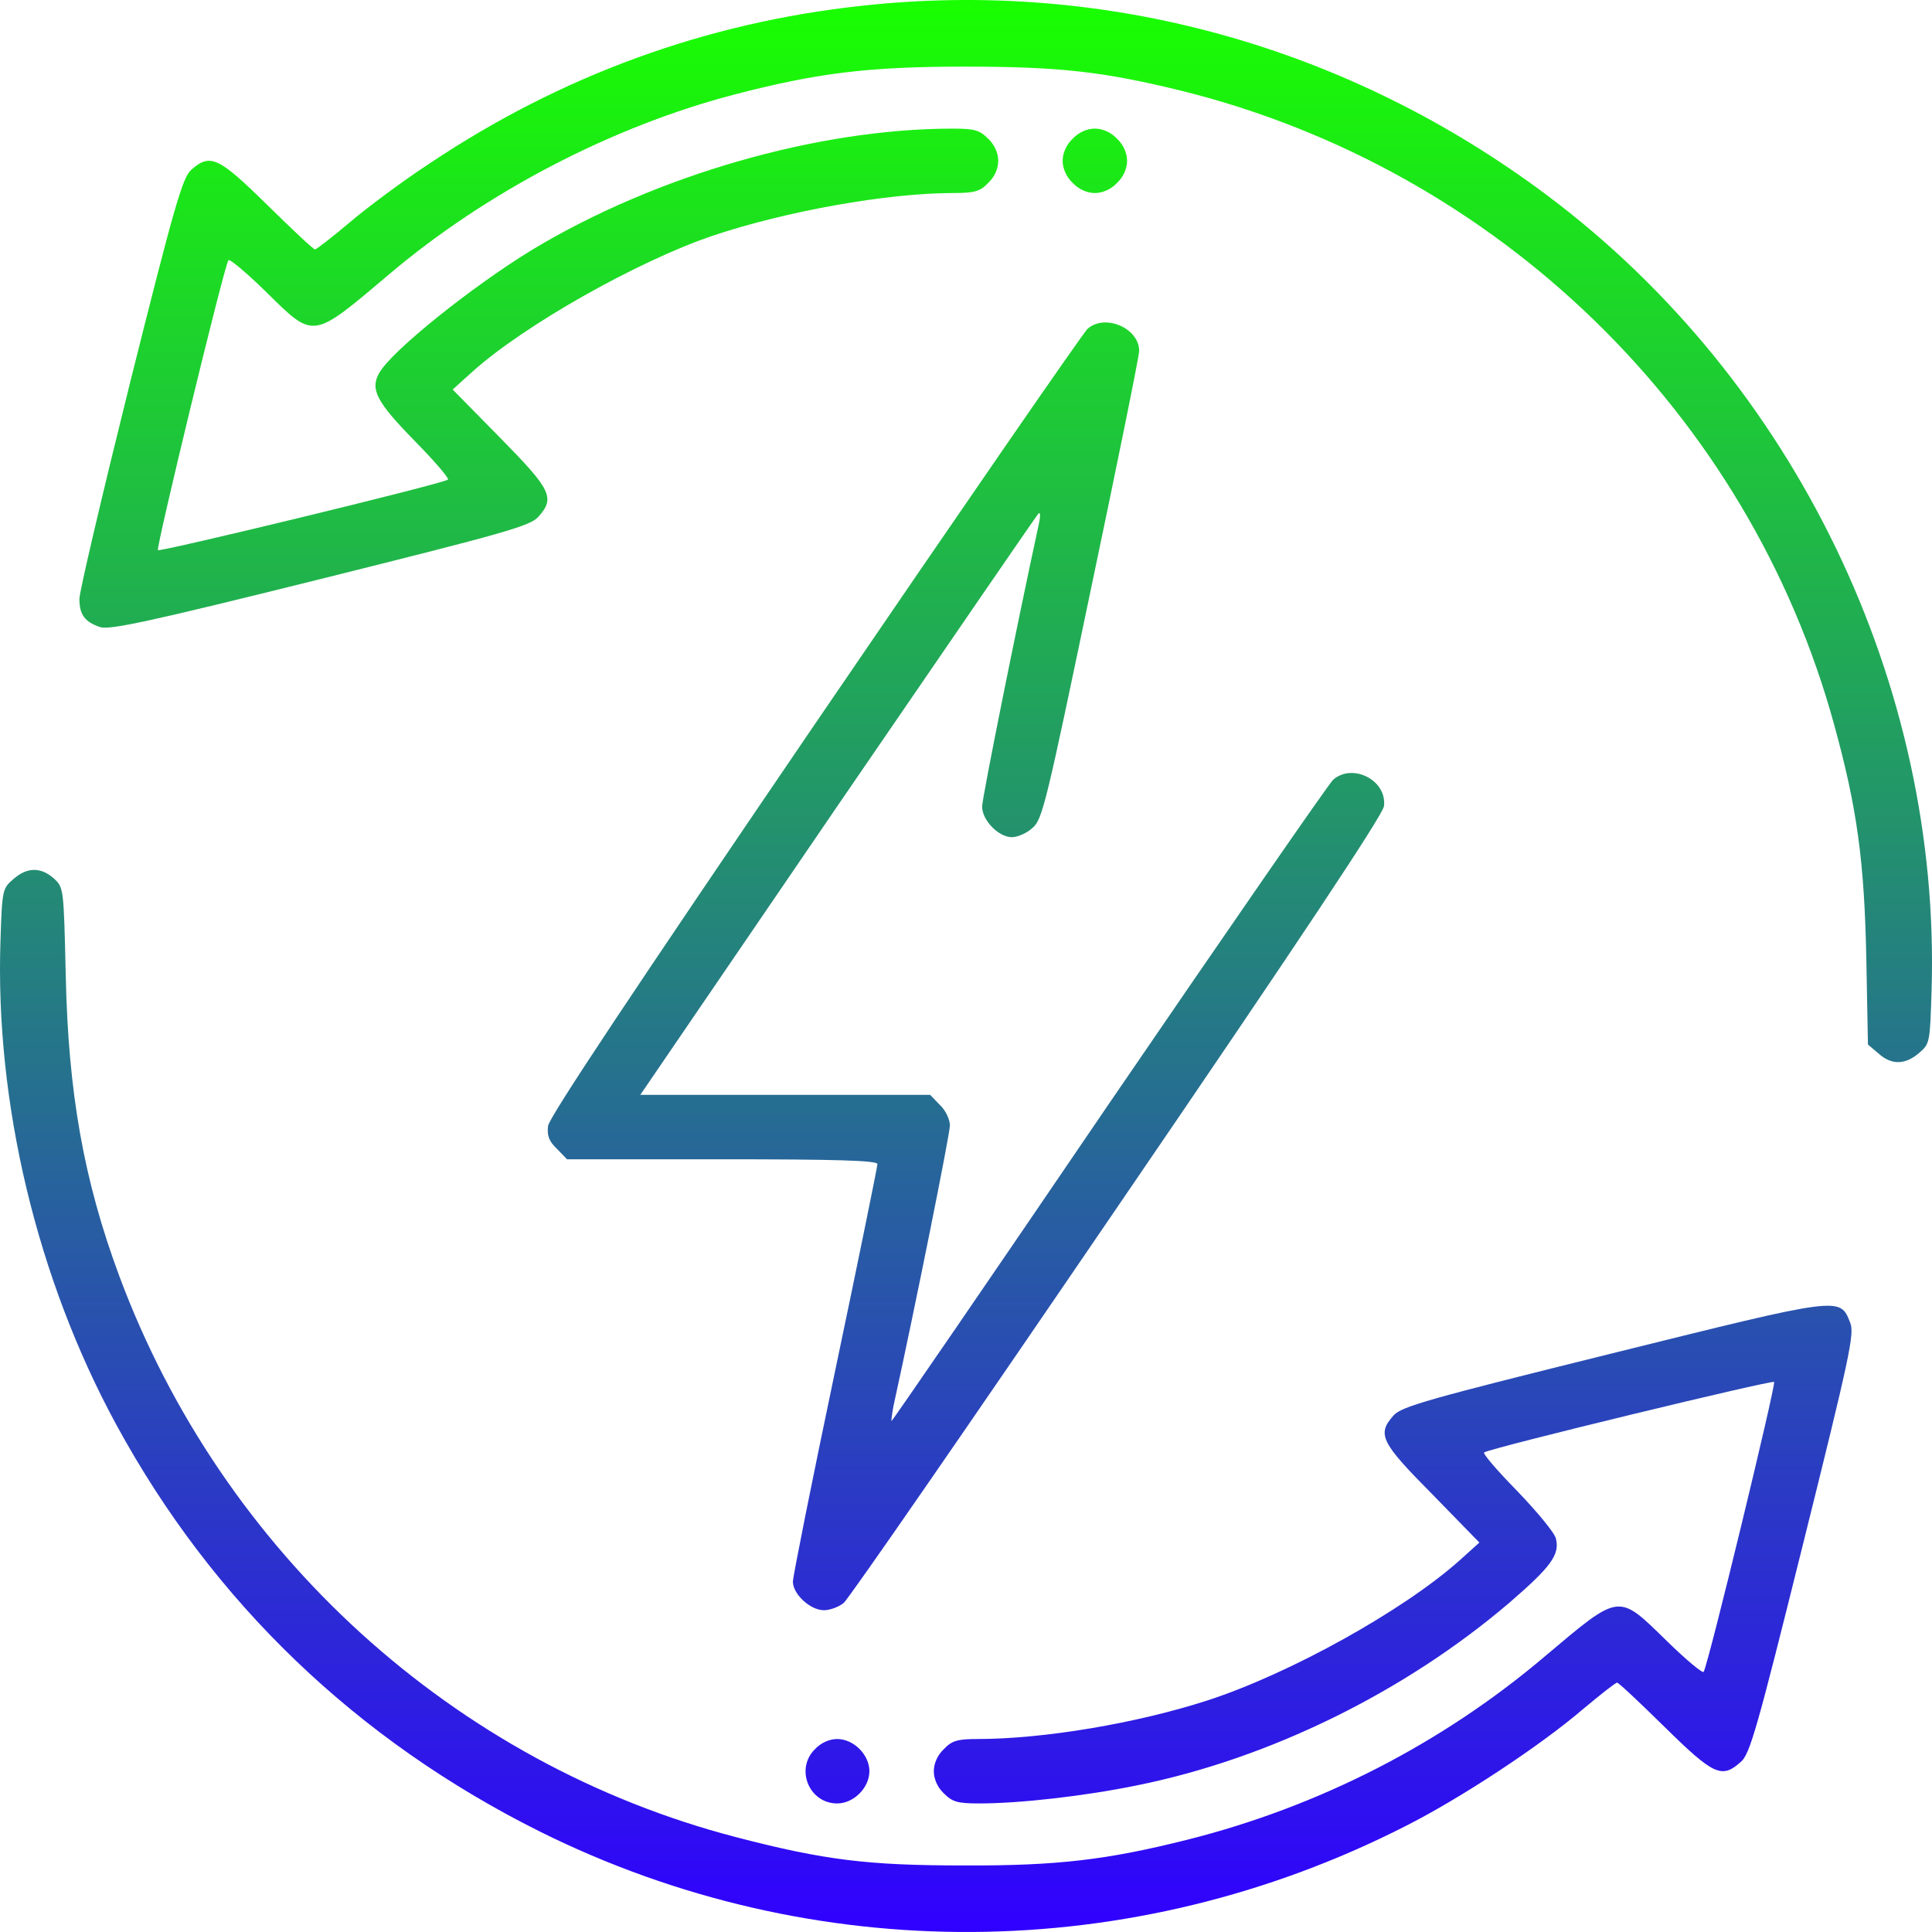 <?xml version="1.0" encoding="UTF-8"?> <svg xmlns="http://www.w3.org/2000/svg" width="70" height="70" viewBox="0 0 70 70" fill="none"> <path d="M31.208 0.211C25.562 0.824 20.34 2.735 15.598 5.9C14.592 6.557 13.264 7.548 12.652 8.074C12.024 8.599 11.47 9.036 11.412 9.036C11.353 9.036 10.58 8.307 9.69 7.432C7.91 5.681 7.619 5.55 6.933 6.148C6.612 6.44 6.335 7.388 4.716 13.85C3.709 17.905 2.877 21.435 2.877 21.698C2.877 22.267 3.067 22.529 3.621 22.719C3.957 22.836 5.387 22.529 11.601 20.983C18.268 19.32 19.216 19.058 19.508 18.722C20.121 18.037 19.975 17.745 18.122 15.863L16.401 14.113L17.13 13.456C18.997 11.779 23.111 9.459 25.825 8.54C28.48 7.651 32.142 6.994 34.534 6.994C35.307 6.994 35.511 6.936 35.803 6.629C36.037 6.411 36.168 6.104 36.168 5.827C36.168 5.55 36.037 5.244 35.803 5.025C35.497 4.719 35.322 4.66 34.52 4.66C29.632 4.66 23.768 6.352 19.304 9.036C17.101 10.378 14.154 12.741 13.731 13.529C13.41 14.113 13.644 14.565 15.03 15.98C15.759 16.724 16.299 17.351 16.226 17.38C15.934 17.555 5.81 20.006 5.722 19.933C5.649 19.845 8.1 9.722 8.275 9.43C8.304 9.357 8.917 9.868 9.617 10.553C11.397 12.304 11.28 12.318 14.096 9.941C17.626 6.95 22.192 4.573 26.627 3.42C29.603 2.647 31.456 2.414 34.928 2.414C38.371 2.414 39.961 2.589 42.806 3.289C54.258 6.133 63.361 14.973 66.453 26.249C67.285 29.269 67.547 31.18 67.62 34.71L67.679 37.846L68.058 38.167C68.525 38.59 69.021 38.59 69.531 38.152C69.925 37.817 69.925 37.773 69.984 35.906C70.334 24.805 65.024 13.806 56.081 7.096C48.845 1.67 40.063 -0.766 31.208 0.211Z" fill="url(#paint0_linear_592_7275)"></path> <path d="M38.867 5.025C38.633 5.244 38.502 5.55 38.502 5.827C38.502 6.104 38.633 6.411 38.867 6.629C39.086 6.863 39.392 6.994 39.669 6.994C39.946 6.994 40.253 6.863 40.471 6.629C40.705 6.411 40.836 6.104 40.836 5.827C40.836 5.55 40.705 5.244 40.471 5.025C40.253 4.791 39.946 4.66 39.669 4.66C39.392 4.66 39.086 4.791 38.867 5.025Z" fill="url(#paint1_linear_592_7275)"></path> <path d="M39.407 11.91C39.246 12.056 34.797 18.503 29.516 26.249C22.922 35.935 19.902 40.471 19.858 40.792C19.814 41.142 19.887 41.347 20.179 41.624L20.544 42.003H26.175C30.318 42.003 31.791 42.047 31.791 42.178C31.791 42.266 31.106 45.635 30.26 49.661C29.414 53.687 28.728 57.13 28.728 57.305C28.728 57.757 29.355 58.341 29.851 58.341C30.07 58.341 30.391 58.224 30.566 58.078C30.741 57.947 35.191 51.499 40.471 43.754C47.08 34.082 50.1 29.531 50.144 29.21C50.26 28.277 49.02 27.635 48.306 28.247C48.145 28.393 44.498 33.674 40.18 39.99C35.876 46.321 32.331 51.485 32.302 51.485C32.288 51.485 32.317 51.237 32.375 50.93C33.177 47.269 34.417 41.084 34.417 40.778C34.417 40.559 34.257 40.224 34.053 40.034L33.703 39.669H23.199L30.347 29.196C34.286 23.448 37.554 18.678 37.627 18.605C37.7 18.532 37.7 18.722 37.627 19.043C36.839 22.675 35.584 28.919 35.584 29.225C35.584 29.721 36.183 30.333 36.664 30.333C36.868 30.333 37.204 30.188 37.408 29.998C37.773 29.692 37.904 29.108 39.523 21.362C40.486 16.782 41.274 12.902 41.274 12.712C41.274 11.895 40.048 11.356 39.407 11.91Z" fill="url(#paint2_linear_592_7275)"></path> <path d="M0.485 31.851C0.091 32.186 0.076 32.244 0.018 34.053C-0.186 39.961 1.346 46.35 4.22 51.631C7.721 58.063 12.929 63.052 19.567 66.364C29.457 71.279 41.011 71.206 50.902 66.174C52.93 65.153 55.818 63.242 57.35 61.929C57.977 61.404 58.532 60.966 58.59 60.966C58.649 60.966 59.422 61.696 60.312 62.571C62.091 64.321 62.383 64.453 63.069 63.84C63.404 63.563 63.667 62.615 65.33 55.934C67.022 49.136 67.197 48.319 67.037 47.925C66.658 46.977 66.76 46.963 58.415 49.034C51.763 50.682 50.785 50.96 50.494 51.281C49.881 51.966 50.027 52.258 51.894 54.139L53.601 55.89L52.872 56.546C50.858 58.341 46.759 60.631 43.754 61.608C41.186 62.44 37.816 63.008 35.409 63.008C34.694 63.008 34.49 63.067 34.199 63.373C33.965 63.592 33.834 63.898 33.834 64.175C33.834 64.453 33.965 64.759 34.199 64.978C34.505 65.284 34.68 65.342 35.482 65.342C36.941 65.342 39.275 65.08 41.201 64.686C45.971 63.723 50.888 61.316 54.695 58.063C56.198 56.765 56.519 56.328 56.373 55.744C56.329 55.54 55.687 54.767 54.972 54.023C54.243 53.279 53.703 52.652 53.776 52.623C54.068 52.447 64.192 49.997 64.28 50.07C64.353 50.157 61.902 60.281 61.727 60.572C61.697 60.645 61.085 60.135 60.385 59.449C58.605 57.713 58.721 57.699 55.95 60.033C52.23 63.184 47.78 65.459 43.025 66.655C40.121 67.385 38.312 67.603 34.928 67.589C31.456 67.589 29.88 67.399 26.686 66.568C16.459 63.913 8.056 56.269 4.322 46.233C3.038 42.776 2.469 39.596 2.381 35.293C2.308 32.157 2.308 32.157 1.944 31.821C1.477 31.413 0.981 31.413 0.485 31.851Z" fill="url(#paint3_linear_592_7275)"></path> <path d="M29.53 63.373C28.801 64.088 29.311 65.342 30.333 65.342C30.931 65.342 31.5 64.773 31.5 64.175C31.5 63.577 30.931 63.008 30.333 63.008C30.055 63.008 29.749 63.14 29.53 63.373Z" fill="url(#paint4_linear_592_7275)"></path> <defs> <linearGradient id="paint0_linear_592_7275" x1="35" y1="0" x2="35" y2="70" gradientUnits="userSpaceOnUse"> <stop stop-color="#19FF00"></stop> <stop offset="1" stop-color="#3000FF"></stop> </linearGradient> <linearGradient id="paint1_linear_592_7275" x1="35" y1="0" x2="35" y2="70" gradientUnits="userSpaceOnUse"> <stop stop-color="#19FF00"></stop> <stop offset="1" stop-color="#3000FF"></stop> </linearGradient> <linearGradient id="paint2_linear_592_7275" x1="35" y1="0" x2="35" y2="70" gradientUnits="userSpaceOnUse"> <stop stop-color="#19FF00"></stop> <stop offset="1" stop-color="#3000FF"></stop> </linearGradient> <linearGradient id="paint3_linear_592_7275" x1="35" y1="0" x2="35" y2="70" gradientUnits="userSpaceOnUse"> <stop stop-color="#19FF00"></stop> <stop offset="1" stop-color="#3000FF"></stop> </linearGradient> <linearGradient id="paint4_linear_592_7275" x1="35" y1="0" x2="35" y2="70" gradientUnits="userSpaceOnUse"> <stop stop-color="#19FF00"></stop> <stop offset="1" stop-color="#3000FF"></stop> </linearGradient> </defs> </svg> 